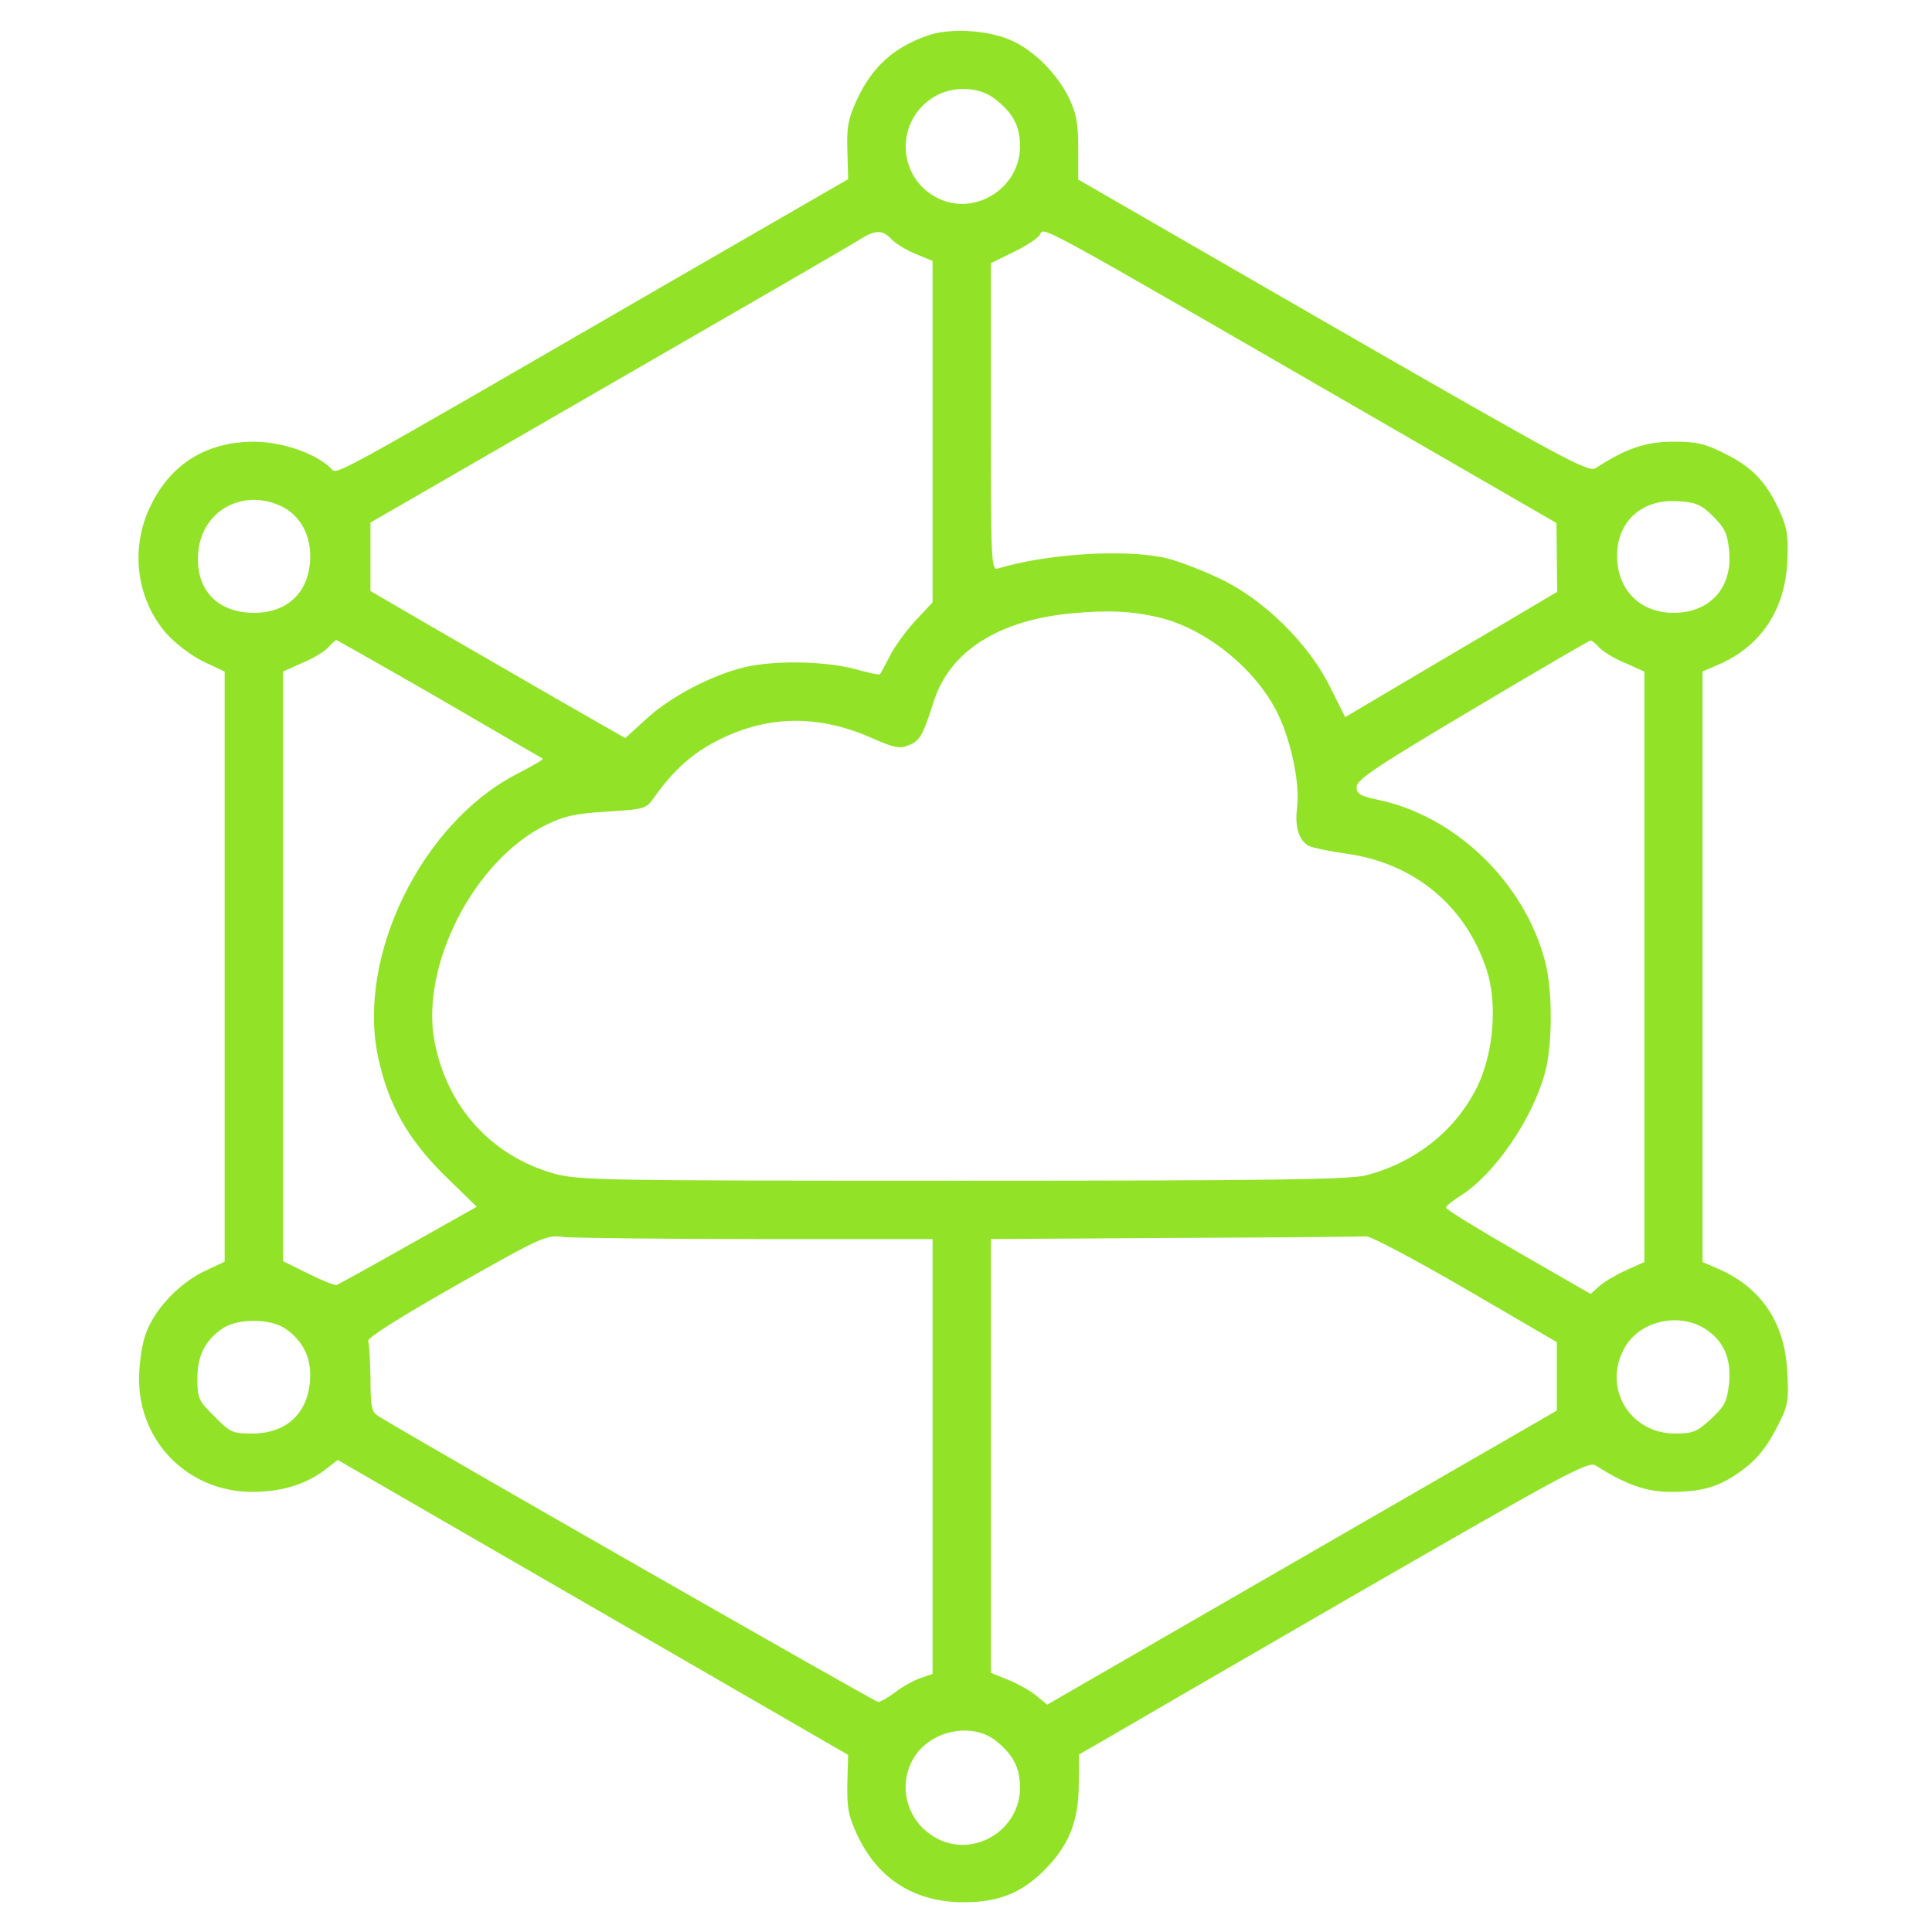 <?xml version="1.0" encoding="utf-8"?>
<!-- Generator: Adobe Illustrator 28.1.0, SVG Export Plug-In . SVG Version: 6.00 Build 0)  -->
<svg version="1.1" id="Layer_1" xmlns="http://www.w3.org/2000/svg" xmlns:xlink="http://www.w3.org/1999/xlink" x="0px" y="0px"
	 viewBox="0 0 512 512" style="enable-background:new 0 0 512 512;" xml:space="preserve">
<style type="text/css">
	.st0{fill:#92E328;}
</style>
<g transform="translate(0,512) scale(0.1,-0.1)">
	<path class="st0" d="M2464.1,5027.6c-93.8-30.9-152.6-83.5-193.8-173.2c-22.7-49.5-26.8-72.2-24.7-134l2.1-75.2l-468-270.1
		c-944.2-546.3-883.4-513.3-904-494.8c-43.3,40.2-129.9,69.1-203.1,69.1c-123.7,0-218.5-57.7-272.1-167
		c-56.7-112.4-40.2-249.4,41.2-342.2c23.7-25.8,64.9-57.7,96.9-73.2l56.7-26.8v-781.3v-782.4l-56.7-26.8
		c-68-34-131.9-103.1-153.6-168c-9.3-26.8-16.5-79.4-16.5-116.5c0-168,131.9-298.9,300-298.9c77.3,0,141.2,19.6,191.7,57.7l35,26.8
		l676.2-390.7l676.2-390.7l-2.1-77.3c-1-64.9,3.1-85.6,27.8-138.1c54.6-114.4,151.5-175.2,280.4-175.2c92.8,0,153.6,24.7,213.4,84.5
		c64.9,64.9,90.7,127.8,91.7,224.7l1,82.5l60.8,35c33,19.6,337.1,195.8,674.1,390.7c552.5,318.5,615.4,352.5,633.9,340.2
		c79.4-50.5,134-70.1,198.9-70.1c86.6,0,133,14.4,193.8,60.8c35,25.8,60.8,58.8,84.5,104.1c33,62.9,35,72.2,30.9,149.5
		c-5.2,130.9-67,224.7-179.4,275.2l-45.4,19.6v782.4v782.4l45.4,19.6c110.3,49.5,173.2,144.3,179.4,272.1c3.1,67,0,87.6-20.6,134
		c-36.1,78.3-72.2,115.4-144.3,151.5c-52.6,26.8-75.2,32-137.1,32c-73.2,0-124.7-17.5-206.2-70.1c-18.6-12.4-86.6,24.7-695.8,375.2
		l-675.2,389.6v83.5c0,67-5.2,91.7-24.7,133c-32,64.9-93.8,126.8-153.6,152.6C2619.8,5040,2520.8,5046.1,2464.1,5027.6z
		 M2634.2,4859.6c49.5-37.1,69.1-73.2,69.1-126.8c0-110.3-117.5-185.5-215.4-139.2c-112.4,53.6-117.5,208.2-10.3,271.1
		C2526,4892.6,2593,4890.5,2634.2,4859.6z M3712.4,3972.1l412.3-238.1l1-90.7l1-91.7l-134-79.4c-74.2-43.3-201-118.5-281.4-166
		l-146.4-86.6l-39.2,78.3c-56.7,115.4-175.2,233-292.7,288.6c-47.4,22.7-112.4,47.4-143.3,54.6c-108.2,24.7-317.5,11.3-445.3-27.8
		c-17.5-5.2-18.6,18.6-18.6,402v407.2l54.6,26.8c30.9,14.4,63.9,35,73.2,45.4C2774.4,4516.3,2677.5,4569.9,3712.4,3972.1z
		 M2362.1,4486.4c10.3-11.3,39.2-28.9,63.9-39.2l45.4-18.6v-452.5v-452.5l-45.4-48.4c-24.7-26.8-55.7-69.1-68-93.8
		c-12.4-24.7-24.7-46.4-25.8-48.4c-2.1-2.1-32,4.1-68,14.4c-79.4,20.6-210.3,22.7-287.6,5.2c-88.6-20.6-198.9-78.3-261.8-136.1
		L1657,3164l-173.2,99c-94.8,54.6-246.4,142.2-337.1,194.8l-164.9,95.9v90.7v90.7l633.9,365.9c348.4,201,648.4,374.2,664.8,385.5
		C2319.8,4511.2,2339.4,4511.2,2362.1,4486.4z M745.8,3778.3c47.4-22.7,76.3-72.2,76.3-131.9c0-92.8-57.7-150.5-148.4-150.5
		c-99,0-156.7,62.9-148.4,159.8C534.5,3767,643.8,3826.7,745.8,3778.3z M4540.1,3751.5c30.9-30.9,38.1-46.4,42.3-91.7
		c9.3-96.9-50.5-163.9-147.4-163.9c-88.6,0-149.5,60.8-149.5,151.5c0,91.7,67,151.5,162.9,144.3
		C4494.7,3788.6,4509.2,3782.4,4540.1,3751.5z M3068.2,3484.5c125.8-28.9,259.8-136.1,318.5-256.7c36.1-75.2,58.8-186.6,50.5-249.4
		c-6.2-49.5,5.2-85.6,30.9-100c10.3-5.2,55.7-14.4,99-20.6c180.4-24.7,317.5-138.1,373.1-309.2c27.8-86.6,18.6-213.4-22.7-303
		c-55.7-117.5-162.9-205.1-296.9-240.2c-41.2-11.3-252.5-14.4-1066.8-14.4c-955.5,0-1019.4,1-1084.4,18.6
		c-166,46.4-283.5,175.2-317.5,348.4c-39.2,202,104.1,482.4,295.8,576.2c48.4,23.7,78.3,29.9,161.8,35
		c97.9,6.2,103.1,7.2,123.7,37.1c53.6,75.2,105.1,120.6,175.2,154.6c128.8,63.9,261.8,64.9,399.9,4.1c62.9-27.8,76.3-29.9,101-19.6
		c28.9,12.4,36.1,24.7,66,117.5c42.3,131.9,173.2,214.4,367,231.9C2936.2,3503.1,2996,3501,3068.2,3484.5z M1165.4,3268.1
		c148.4-86.6,271.1-157.7,273.2-158.7c2.1-2.1-29.9-20.6-72.2-42.3c-249.4-130.9-420.6-480.3-364.9-746.3
		c26.8-126.8,78.3-218.5,176.3-315.4l85.6-83.5l-181.4-102c-100-56.7-184.5-103.1-189.7-105.1c-4.1-2.1-38.1,11.3-75.2,29.9l-67,33
		v781.3v781.3l50.5,22.7c27.8,11.3,58.8,29.9,69.1,41.2c9.3,10.3,19.6,19.6,21.6,19.6C893.2,3423.7,1016.9,3353.6,1165.4,3268.1z
		 M4238.1,3404.1c10.3-11.3,41.2-29.9,69.1-41.2l50.5-22.7v-782.4v-782.4l-48.4-21.6c-26.8-12.4-58.8-30.9-71.1-42.3l-22.7-20.6
		l-191.7,110.3c-105.1,60.8-191.7,113.4-191.7,118.5c0,4.1,16.5,17.5,36.1,29.9c91.7,56.7,193.8,205.1,226.8,329.8
		c19.6,73.2,19.6,216.5,0,291.7c-54.6,210.3-238.1,387.6-445.3,429.8c-46.4,10.3-54.6,15.5-54.6,34c0,18.6,55.7,55.7,307.2,205.1
		c168,100,309.2,182.4,312.3,182.4C4217.5,3423.7,4228.8,3414.4,4238.1,3404.1z M2010.6,1836.3h460.8v-576.2V683.9l-33-11.3
		c-17.5-6.2-47.4-22.7-66-37.1c-18.6-14.4-39.2-25.8-45.4-25.8c-8.2,0-1228.7,697.8-1324.5,757.6c-17.5,10.3-20.6,24.7-20.6,99
		c-1,47.4-3.1,92.8-6.2,100c-2.1,8.2,80.4,60.8,233,147.4c233,131.9,238.1,134,288.6,127.8C1526.1,1839.4,1756,1836.3,2010.6,1836.3
		z M3883.5,1704.4l242.2-141.2v-90.7v-90.7l-675.2-389.6l-675.2-389.6l-27.8,22.7c-14.4,12.4-48.4,32-74.2,42.3L2626,687v574.1
		v575.2l487.6,3.1c267,1,495.8,3.1,507.1,4.1S3750.5,1781.7,3883.5,1704.4z M754.1,1600.3c44.3-28.9,68-72.2,68-122.7
		c0-97.9-58.8-156.7-154.6-156.7c-50.5,0-57.7,3.1-99,45.4c-42.3,41.2-45.4,48.4-45.4,100c0,61.8,20.6,102,68,134
		C631.4,1626.1,713.9,1626.1,754.1,1600.3z M4517.4,1599.3c49.5-30.9,71.1-78.3,64.9-144.3c-5.2-48.4-11.3-60.8-47.4-94.8
		c-38.1-35-48.4-39.2-95.9-39.2c-119.6,0-191.7,120.6-135,224.7C4342.2,1617.8,4445.3,1643.6,4517.4,1599.3z M2635.2,509.7
		c48.4-37.1,68-73.2,68-126.8c0-115.4-126.8-189.7-225.7-131.9c-107.2,62.9-102,215.4,8.2,267
		C2536.3,541.7,2596.1,538.6,2635.2,509.7z"/>
</g>
</svg>
